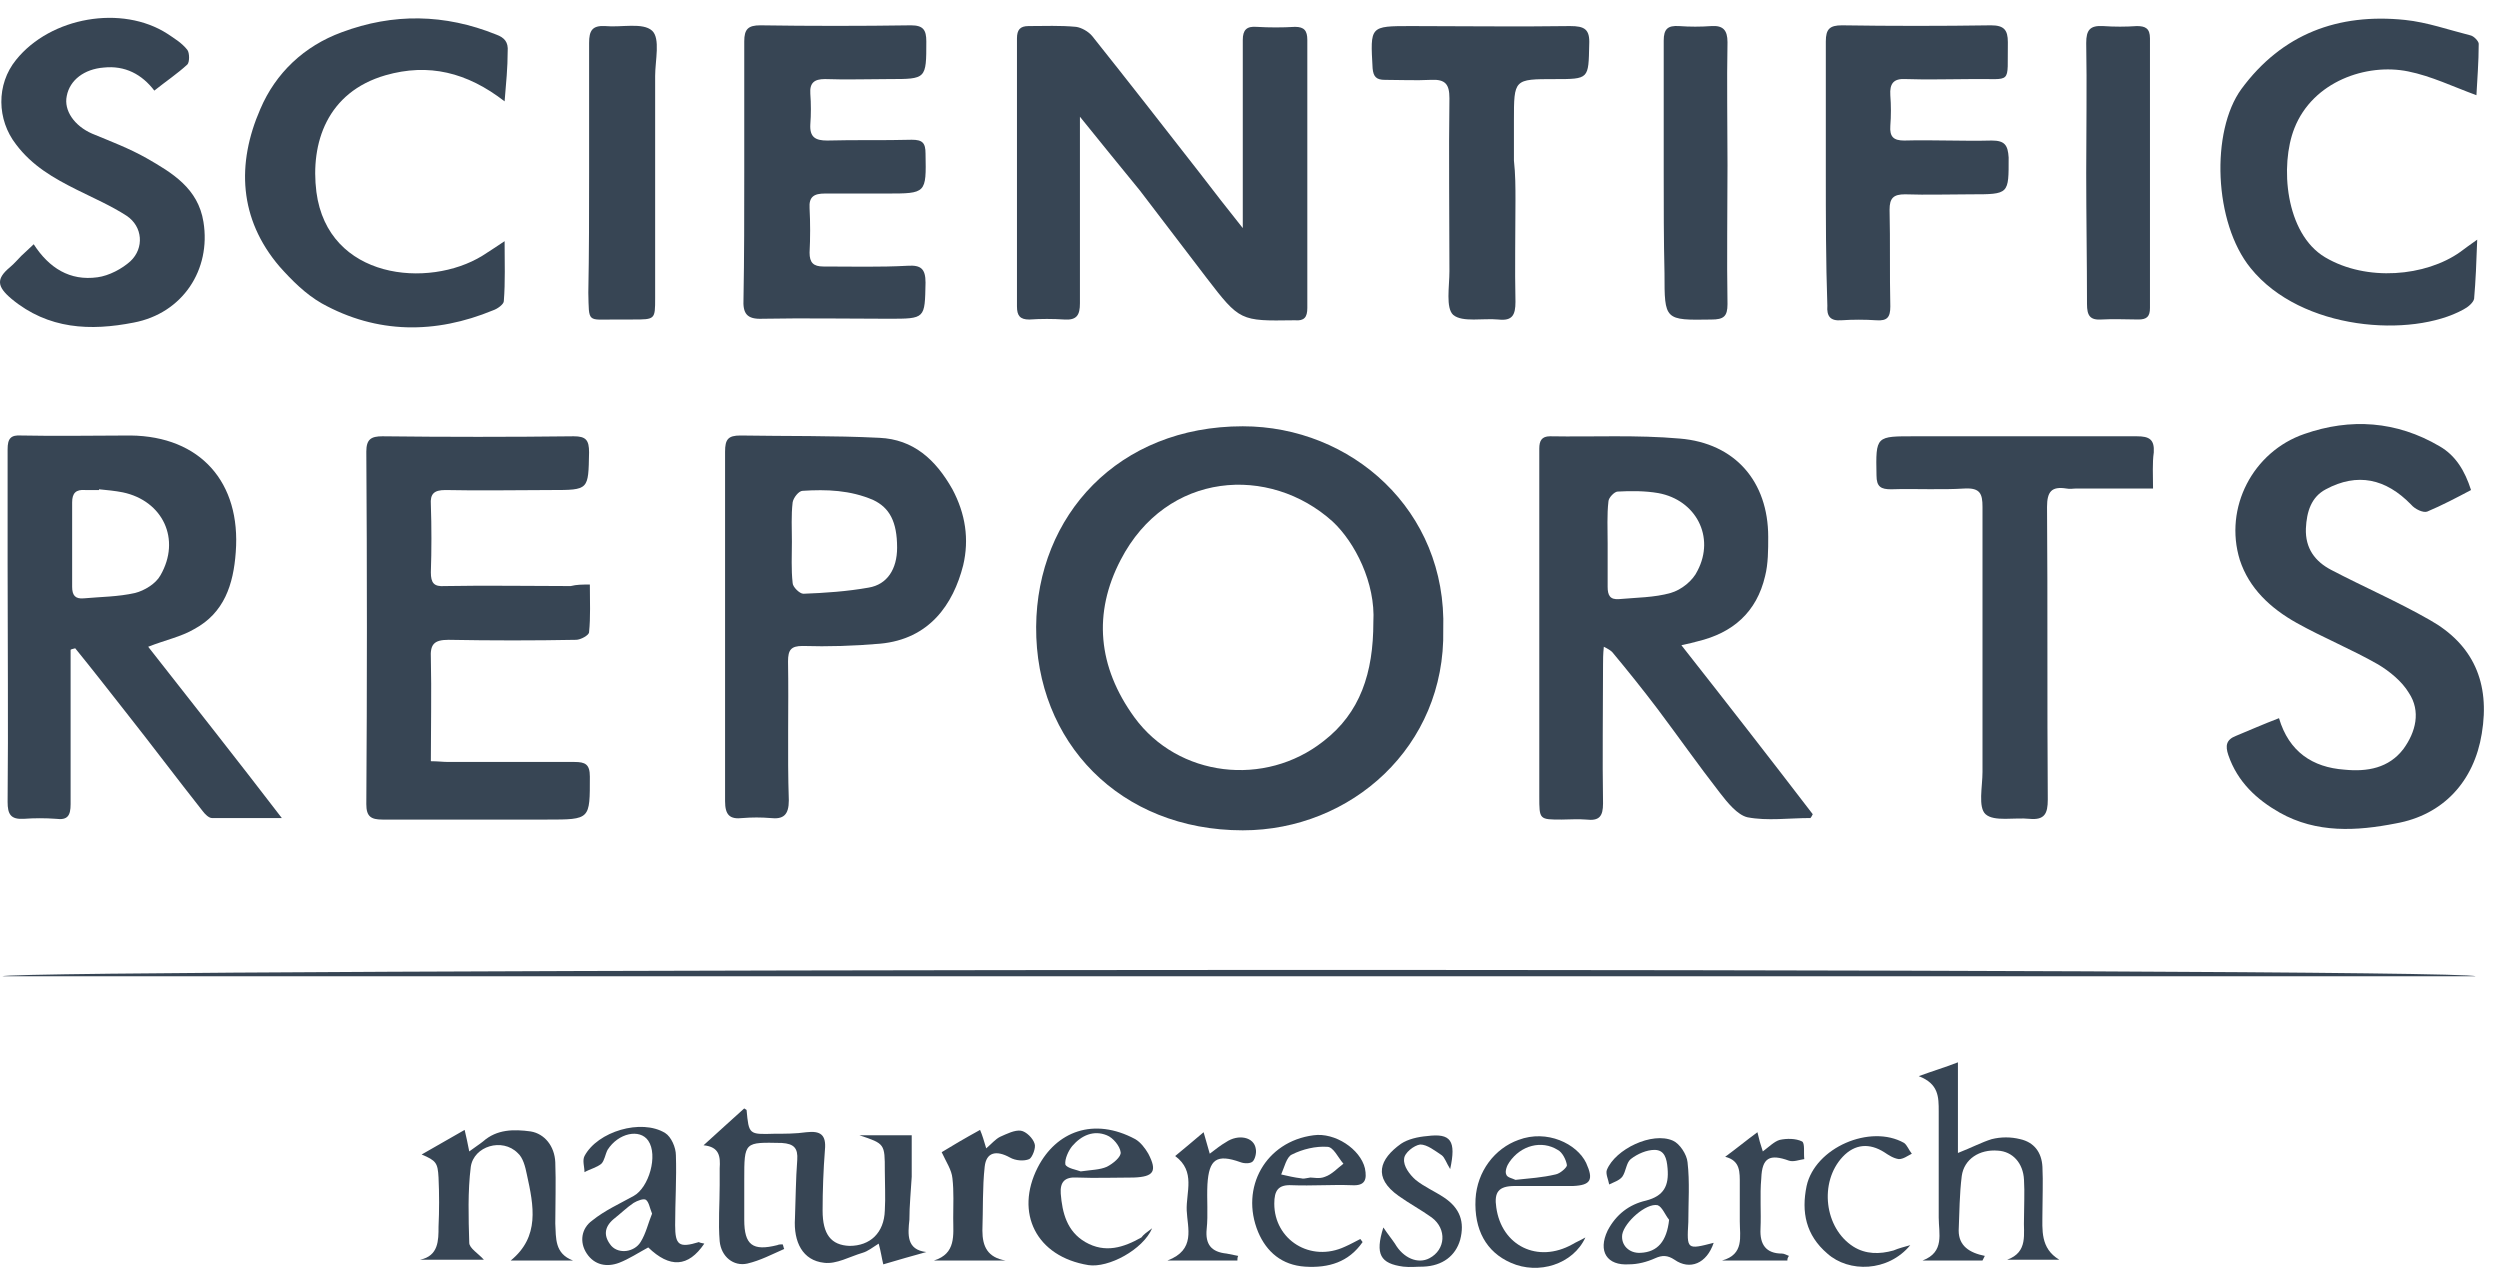 <svg width="70" height="36" viewBox="0 0 70 36" fill="none" xmlns="http://www.w3.org/2000/svg">
<path d="M40.411 17.636C40.476 20.905 37.83 23.249 34.798 23.249C31.357 23.249 28.991 20.776 29.012 17.55C29.034 14.431 31.314 11.936 34.798 11.936C37.83 11.936 40.519 14.28 40.411 17.636ZM38.454 17.421C38.519 16.324 37.938 15.184 37.314 14.603C35.551 13.011 32.669 13.184 31.378 15.678C30.604 17.163 30.733 18.668 31.765 20.088C32.991 21.765 35.422 22.045 37.056 20.754C38.089 19.959 38.454 18.84 38.454 17.421Z" fill="#374554"/>
<path d="M47.079 18.066C48.348 19.679 49.553 21.227 50.757 22.798C50.736 22.841 50.714 22.884 50.693 22.905C50.09 22.905 49.488 22.991 48.929 22.884C48.649 22.819 48.37 22.475 48.154 22.195C47.552 21.421 46.993 20.625 46.412 19.851C46.004 19.313 45.574 18.776 45.143 18.259C45.1 18.216 45.036 18.173 44.907 18.109C44.885 18.324 44.885 18.474 44.885 18.625C44.885 19.916 44.864 21.206 44.885 22.497C44.885 22.862 44.778 22.991 44.412 22.948C44.175 22.927 43.96 22.948 43.724 22.948C43.1 22.948 43.1 22.948 43.1 22.303C43.1 19.55 43.1 16.775 43.1 14.022C43.1 13.528 43.1 13.054 43.1 12.56C43.1 12.345 43.165 12.216 43.401 12.216C44.606 12.237 45.832 12.173 47.036 12.28C48.585 12.409 49.51 13.485 49.51 15.033C49.51 15.399 49.51 15.786 49.423 16.13C49.187 17.141 48.52 17.722 47.531 17.958C47.445 17.98 47.294 18.023 47.079 18.066ZM45.014 15.227C45.014 15.635 45.014 16.023 45.014 16.431C45.014 16.668 45.079 16.797 45.337 16.775C45.81 16.732 46.326 16.732 46.778 16.603C47.079 16.517 47.402 16.259 47.531 15.979C48.026 15.033 47.488 14.001 46.434 13.807C46.068 13.743 45.66 13.743 45.294 13.764C45.208 13.764 45.036 13.936 45.036 14.044C44.993 14.409 45.014 14.818 45.014 15.227Z" fill="#374554"/>
<path d="M1.977 18.195C1.977 18.41 1.977 18.646 1.977 18.862C1.977 20.087 1.977 21.292 1.977 22.518C1.977 22.841 1.891 22.97 1.568 22.927C1.267 22.905 0.966 22.905 0.665 22.927C0.299 22.948 0.213 22.798 0.213 22.453C0.234 20.238 0.213 18.023 0.213 15.807C0.213 14.732 0.213 13.657 0.213 12.581C0.213 12.28 0.299 12.173 0.6 12.194C1.611 12.216 2.622 12.194 3.654 12.194C5.611 12.216 6.751 13.506 6.601 15.463C6.536 16.367 6.278 17.162 5.439 17.614C5.074 17.829 4.644 17.915 4.149 18.109C5.396 19.7 6.622 21.249 7.891 22.905C7.16 22.905 6.558 22.905 5.934 22.905C5.848 22.905 5.74 22.798 5.676 22.712C4.945 21.787 4.235 20.84 3.504 19.916C3.03 19.313 2.579 18.733 2.106 18.152C2.041 18.173 1.998 18.173 1.977 18.195ZM2.772 13.7V13.721C2.643 13.721 2.514 13.721 2.385 13.721C2.127 13.7 2.02 13.807 2.02 14.065C2.02 14.861 2.02 15.635 2.02 16.431C2.02 16.668 2.106 16.775 2.342 16.754C2.815 16.711 3.31 16.711 3.783 16.603C4.041 16.539 4.364 16.345 4.493 16.108C5.074 15.098 4.558 14.022 3.439 13.786C3.224 13.743 2.987 13.721 2.772 13.7Z" fill="#374554"/>
<path d="M30.238 3.268C30.238 3.634 30.238 4.086 30.238 4.537C30.238 5.849 30.238 7.161 30.238 8.495C30.238 8.818 30.152 8.968 29.808 8.947C29.485 8.925 29.141 8.925 28.819 8.947C28.561 8.947 28.475 8.839 28.475 8.581C28.475 6.086 28.475 3.57 28.475 1.075C28.475 0.838 28.561 0.73 28.797 0.73C29.249 0.73 29.679 0.709 30.131 0.752C30.281 0.773 30.475 0.881 30.582 1.01C31.593 2.279 32.583 3.548 33.572 4.817C33.981 5.355 34.389 5.871 34.798 6.387C34.798 5.419 34.798 4.408 34.798 3.397C34.798 2.645 34.798 1.892 34.798 1.118C34.798 0.838 34.906 0.73 35.185 0.752C35.551 0.773 35.895 0.773 36.261 0.752C36.519 0.752 36.605 0.86 36.605 1.118C36.605 3.613 36.605 6.129 36.605 8.624C36.605 8.882 36.519 8.99 36.261 8.968C36.239 8.968 36.239 8.968 36.218 8.968C34.733 8.99 34.712 8.99 33.787 7.785C33.163 6.968 32.54 6.151 31.916 5.333C31.335 4.623 30.776 3.935 30.238 3.268Z" fill="#374554"/>
<path d="M16.516 16.367C16.516 16.84 16.538 17.27 16.494 17.7C16.494 17.786 16.258 17.915 16.129 17.915C14.946 17.937 13.763 17.937 12.559 17.915C12.15 17.915 12.042 18.044 12.064 18.431C12.085 19.378 12.064 20.324 12.064 21.314C12.257 21.314 12.408 21.335 12.559 21.335C13.741 21.335 14.903 21.335 16.086 21.335C16.387 21.335 16.516 21.399 16.516 21.744C16.516 22.948 16.538 22.948 15.312 22.948C13.784 22.948 12.257 22.948 10.709 22.948C10.386 22.948 10.257 22.862 10.257 22.518C10.279 19.227 10.279 15.937 10.257 12.646C10.257 12.302 10.386 12.216 10.709 12.216C12.494 12.237 14.279 12.237 16.064 12.216C16.408 12.216 16.494 12.323 16.494 12.667C16.473 13.721 16.494 13.721 15.441 13.721C14.451 13.721 13.462 13.743 12.472 13.721C12.15 13.721 12.042 13.829 12.064 14.13C12.085 14.754 12.085 15.399 12.064 16.023C12.064 16.324 12.15 16.431 12.451 16.41C13.634 16.388 14.795 16.41 15.978 16.41C16.15 16.367 16.301 16.367 16.516 16.367Z" fill="#374554"/>
<path d="M63.812 20.109C64.092 21.056 64.759 21.486 65.641 21.55C66.286 21.615 66.888 21.507 67.297 20.97C67.641 20.496 67.791 19.916 67.447 19.399C67.254 19.077 66.909 18.797 66.587 18.604C65.834 18.174 65.038 17.851 64.307 17.442C63.576 17.034 62.974 16.474 62.715 15.679C62.264 14.216 63.081 12.646 64.522 12.151C65.813 11.7 67.103 11.786 68.308 12.495C68.759 12.754 69.017 13.184 69.189 13.721C68.781 13.937 68.372 14.152 67.963 14.324C67.856 14.367 67.619 14.259 67.512 14.13C66.802 13.399 66.006 13.227 65.124 13.7C64.716 13.915 64.587 14.324 64.565 14.797C64.544 15.356 64.823 15.722 65.275 15.958C66.178 16.431 67.125 16.84 68.028 17.356C69.254 18.044 69.727 19.12 69.49 20.54C69.275 21.873 68.415 22.819 67.082 23.056C65.985 23.271 64.866 23.335 63.834 22.755C63.189 22.389 62.651 21.895 62.393 21.142C62.307 20.884 62.328 20.712 62.608 20.604C62.974 20.453 63.361 20.281 63.812 20.109Z" fill="#374554"/>
<path d="M20.302 17.571C20.302 15.937 20.302 14.28 20.302 12.646C20.302 12.302 20.387 12.194 20.732 12.194C22.022 12.216 23.334 12.194 24.625 12.259C25.571 12.302 26.195 12.861 26.668 13.7C27.034 14.388 27.141 15.098 26.969 15.829C26.689 16.926 26.023 17.894 24.646 18.023C23.915 18.087 23.184 18.109 22.474 18.087C22.151 18.087 22.065 18.195 22.065 18.517C22.087 19.808 22.044 21.12 22.087 22.41C22.087 22.819 21.936 22.948 21.57 22.905C21.312 22.884 21.054 22.884 20.796 22.905C20.431 22.948 20.302 22.819 20.302 22.432C20.302 20.819 20.302 19.184 20.302 17.571ZM22.173 15.162C22.173 15.549 22.151 15.937 22.194 16.324C22.194 16.431 22.388 16.625 22.495 16.625C23.098 16.603 23.721 16.56 24.323 16.453C24.84 16.367 25.119 15.937 25.119 15.334C25.119 14.603 24.904 14.216 24.453 14.001C23.807 13.721 23.141 13.7 22.474 13.743C22.366 13.743 22.216 13.936 22.194 14.065C22.151 14.431 22.173 14.797 22.173 15.162Z" fill="#374554"/>
<path d="M20.839 4.817C20.839 3.591 20.839 2.386 20.839 1.16C20.839 0.816 20.947 0.709 21.291 0.709C22.689 0.73 24.087 0.73 25.506 0.709C25.851 0.709 25.937 0.838 25.937 1.16C25.937 2.214 25.937 2.214 24.904 2.214C24.302 2.214 23.7 2.236 23.098 2.214C22.797 2.214 22.668 2.322 22.689 2.623C22.71 2.903 22.71 3.204 22.689 3.483C22.668 3.849 22.84 3.935 23.162 3.935C23.958 3.913 24.732 3.935 25.528 3.913C25.829 3.913 25.915 3.999 25.915 4.301C25.937 5.419 25.937 5.419 24.818 5.419C24.238 5.419 23.678 5.419 23.098 5.419C22.797 5.419 22.646 5.505 22.668 5.828C22.689 6.236 22.689 6.666 22.668 7.075C22.668 7.355 22.775 7.462 23.055 7.462C23.85 7.462 24.625 7.484 25.421 7.441C25.786 7.419 25.915 7.527 25.915 7.914C25.894 8.925 25.915 8.925 24.883 8.925C23.7 8.925 22.538 8.903 21.355 8.925C20.904 8.946 20.796 8.774 20.818 8.366C20.839 7.204 20.839 6 20.839 4.817Z" fill="#374554"/>
<path d="M60.285 13.678C59.554 13.678 58.844 13.678 58.156 13.678C58.048 13.678 57.962 13.7 57.855 13.678C57.446 13.614 57.317 13.764 57.317 14.194C57.338 16.926 57.317 19.657 57.338 22.389C57.338 22.776 57.252 22.97 56.822 22.927C56.413 22.884 55.833 23.013 55.596 22.798C55.381 22.604 55.51 22.023 55.51 21.615C55.51 19.141 55.51 16.668 55.51 14.194C55.51 13.829 55.446 13.657 55.016 13.678C54.327 13.721 53.639 13.678 52.951 13.7C52.671 13.7 52.542 13.635 52.542 13.312C52.52 12.194 52.52 12.216 53.639 12.216C55.704 12.216 57.769 12.216 59.833 12.216C60.177 12.216 60.328 12.302 60.306 12.667C60.263 12.968 60.285 13.291 60.285 13.678Z" fill="#374554"/>
<path d="M69.362 6.71C69.34 7.355 69.318 7.871 69.275 8.366C69.254 8.473 69.103 8.602 68.974 8.667C67.533 9.463 64.436 9.269 63.017 7.506C61.984 6.237 61.898 3.677 62.758 2.494C63.898 0.946 65.469 0.365 67.34 0.558C67.963 0.623 68.566 0.838 69.168 0.989C69.275 1.01 69.404 1.161 69.404 1.225C69.404 1.741 69.362 2.236 69.34 2.666C68.695 2.43 68.071 2.128 67.426 1.999C66.264 1.763 64.759 2.279 64.243 3.591C63.834 4.623 63.984 6.538 65.103 7.204C66.264 7.893 67.92 7.742 68.888 7.054C68.996 6.968 69.125 6.882 69.362 6.71Z" fill="#374554"/>
<path d="M14.129 2.838C13.075 2.021 11.999 1.763 10.795 2.107C9.16 2.58 8.687 4 8.859 5.376C9.182 7.828 11.999 8.086 13.505 7.162C13.677 7.054 13.87 6.925 14.129 6.753C14.129 7.355 14.15 7.893 14.107 8.431C14.107 8.517 13.935 8.646 13.806 8.689C12.193 9.355 10.558 9.355 9.01 8.495C8.558 8.237 8.171 7.85 7.827 7.463C6.687 6.129 6.622 4.581 7.289 3.053C7.719 2.043 8.515 1.29 9.569 0.903C11.01 0.365 12.451 0.386 13.892 0.967C14.129 1.053 14.236 1.182 14.215 1.44C14.215 1.892 14.172 2.322 14.129 2.838Z" fill="#374554"/>
<path d="M0.944 6.839C1.374 7.505 1.955 7.871 2.729 7.764C3.052 7.721 3.418 7.527 3.654 7.312C4.041 6.946 3.998 6.344 3.547 6.043C3.116 5.763 2.622 5.548 2.149 5.312C1.503 4.989 0.901 4.645 0.449 4.043C-0.088 3.354 -0.11 2.365 0.449 1.677C1.417 0.472 3.418 0.128 4.687 0.945C4.88 1.075 5.095 1.204 5.246 1.397C5.31 1.483 5.31 1.741 5.246 1.806C4.966 2.064 4.644 2.279 4.321 2.537C3.977 2.085 3.504 1.827 2.901 1.892C2.364 1.935 1.955 2.236 1.869 2.688C1.783 3.096 2.084 3.526 2.579 3.742C3.095 3.957 3.611 4.15 4.106 4.43C4.816 4.838 5.547 5.269 5.697 6.215C5.913 7.548 5.117 8.774 3.74 9.033C2.536 9.269 1.353 9.226 0.32 8.366C-0.088 8.022 -0.11 7.807 0.277 7.484C0.406 7.376 0.492 7.269 0.6 7.161C0.686 7.075 0.815 6.968 0.944 6.839Z" fill="#374554"/>
<path d="M51.123 4.817C51.123 3.591 51.123 2.386 51.123 1.16C51.123 0.816 51.23 0.709 51.575 0.709C52.951 0.73 54.349 0.73 55.747 0.709C56.113 0.709 56.22 0.838 56.22 1.182C56.199 2.408 56.371 2.193 55.209 2.214C54.586 2.214 53.983 2.236 53.36 2.214C53.016 2.193 52.908 2.343 52.929 2.666C52.951 2.946 52.951 3.247 52.929 3.526C52.908 3.827 53.016 3.935 53.317 3.935C54.134 3.913 54.951 3.956 55.769 3.935C56.134 3.935 56.22 4.064 56.242 4.408C56.242 5.441 56.263 5.441 55.188 5.441C54.564 5.441 53.962 5.462 53.338 5.441C53.016 5.441 52.908 5.548 52.908 5.871C52.929 6.774 52.908 7.677 52.929 8.581C52.929 8.882 52.843 8.989 52.542 8.968C52.22 8.946 51.876 8.946 51.553 8.968C51.252 8.989 51.144 8.86 51.166 8.559C51.123 7.312 51.123 6.064 51.123 4.817Z" fill="#374554"/>
<path d="M42.433 5.613C42.433 6.559 42.412 7.506 42.433 8.452C42.433 8.818 42.347 8.99 41.96 8.947C41.53 8.904 40.949 9.033 40.691 8.818C40.476 8.624 40.584 8.022 40.584 7.592C40.584 5.978 40.562 4.365 40.584 2.752C40.584 2.365 40.476 2.215 40.068 2.236C39.637 2.258 39.207 2.236 38.777 2.236C38.54 2.236 38.454 2.15 38.433 1.913C38.368 0.73 38.347 0.73 39.508 0.73C40.992 0.73 42.476 0.752 43.961 0.73C44.369 0.73 44.52 0.817 44.498 1.247C44.477 2.215 44.498 2.215 43.53 2.215C42.39 2.215 42.39 2.215 42.39 3.376C42.39 3.742 42.39 4.129 42.39 4.494C42.433 4.882 42.433 5.247 42.433 5.613Z" fill="#374554"/>
<path d="M16.495 4.838C16.495 3.634 16.495 2.408 16.495 1.203C16.495 0.859 16.581 0.709 16.946 0.73C17.398 0.773 18 0.623 18.258 0.859C18.495 1.074 18.344 1.698 18.344 2.128C18.344 4.193 18.344 6.279 18.344 8.344C18.344 8.946 18.344 8.946 17.721 8.946C17.57 8.946 17.398 8.946 17.247 8.946C16.43 8.946 16.495 9.054 16.473 8.194C16.495 7.075 16.495 5.957 16.495 4.838Z" fill="#374554"/>
<path d="M58.414 4.838C58.414 3.634 58.436 2.408 58.414 1.203C58.414 0.838 58.522 0.709 58.887 0.73C59.21 0.752 59.511 0.752 59.834 0.73C60.07 0.73 60.199 0.795 60.199 1.074C60.199 3.591 60.199 6.107 60.199 8.624C60.199 8.86 60.113 8.946 59.877 8.946C59.532 8.946 59.188 8.925 58.844 8.946C58.522 8.968 58.436 8.839 58.436 8.516C58.436 7.29 58.414 6.064 58.414 4.838Z" fill="#374554"/>
<path d="M46.584 4.838C46.584 3.613 46.584 2.387 46.584 1.139C46.584 0.816 46.692 0.709 47.015 0.73C47.316 0.752 47.617 0.752 47.918 0.73C48.241 0.709 48.37 0.838 48.37 1.182C48.348 2.322 48.37 3.462 48.37 4.623C48.37 5.914 48.348 7.226 48.37 8.516C48.37 8.861 48.262 8.947 47.918 8.947C46.606 8.968 46.606 8.968 46.606 7.656C46.584 6.71 46.584 5.785 46.584 4.838Z" fill="#374554"/>
<path d="M69.318 27.336C46.24 27.336 23.183 27.336 0.062 27.336C0.342 27.121 68.888 27.078 69.318 27.336Z" fill="#374554"/>
<path d="M25.937 35.057C25.549 35.165 25.162 35.273 24.732 35.402C24.689 35.23 24.668 35.057 24.603 34.821C24.431 34.928 24.302 35.036 24.151 35.079C23.786 35.187 23.42 35.402 23.076 35.358C22.474 35.294 22.216 34.778 22.259 34.111C22.28 33.573 22.28 33.036 22.323 32.476C22.345 32.154 22.237 32.025 21.893 32.003C20.839 31.982 20.839 31.96 20.839 33.036C20.839 33.401 20.839 33.788 20.839 34.154C20.839 34.864 21.076 35.036 21.764 34.864C21.807 34.842 21.872 34.842 21.915 34.842C21.936 34.885 21.936 34.928 21.958 34.971C21.613 35.122 21.291 35.294 20.925 35.38C20.538 35.466 20.194 35.187 20.151 34.756C20.108 34.24 20.151 33.702 20.151 33.186C20.151 33.036 20.151 32.864 20.151 32.713C20.172 32.39 20.151 32.111 19.699 32.068C20.108 31.702 20.474 31.358 20.839 31.035C20.861 31.057 20.882 31.057 20.904 31.078C20.968 31.767 20.968 31.767 21.678 31.745C21.979 31.745 22.28 31.745 22.581 31.702C22.968 31.659 23.14 31.767 23.098 32.197C23.055 32.756 23.033 33.337 23.033 33.896C23.033 34.563 23.27 34.864 23.786 34.885C24.366 34.885 24.754 34.52 24.775 33.896C24.797 33.53 24.775 33.143 24.775 32.778C24.775 32.025 24.775 32.025 24.065 31.788C24.538 31.788 24.99 31.788 25.528 31.788C25.528 32.175 25.528 32.562 25.528 32.95C25.506 33.358 25.463 33.745 25.463 34.154C25.42 34.563 25.377 34.993 25.937 35.057Z" fill="#374554"/>
<path d="M16.043 35.294C15.462 35.294 14.881 35.294 14.301 35.294C15.118 34.627 14.946 33.767 14.752 32.885C14.709 32.67 14.645 32.412 14.494 32.283C14.064 31.852 13.268 32.089 13.182 32.67C13.096 33.358 13.118 34.089 13.139 34.799C13.139 34.95 13.397 35.1 13.548 35.272C12.967 35.272 12.365 35.272 11.763 35.272C12.279 35.165 12.279 34.735 12.279 34.347C12.3 33.896 12.3 33.423 12.279 32.971C12.257 32.562 12.214 32.498 11.806 32.326C12.214 32.089 12.601 31.874 13.01 31.637C13.053 31.831 13.096 32.003 13.139 32.24C13.311 32.111 13.419 32.046 13.526 31.96C13.914 31.616 14.387 31.616 14.86 31.68C15.247 31.745 15.527 32.089 15.548 32.541C15.57 33.121 15.548 33.681 15.548 34.261C15.57 34.67 15.527 35.1 16.043 35.294Z" fill="#374554"/>
<path d="M55.51 35.294C54.951 35.294 54.392 35.294 53.833 35.294C54.456 35.057 54.284 34.541 54.284 34.09C54.284 33.1 54.284 32.111 54.284 31.121C54.284 30.713 54.284 30.347 53.725 30.132C54.134 29.982 54.435 29.895 54.822 29.745C54.822 30.605 54.822 31.422 54.822 32.283C55.209 32.132 55.489 31.982 55.768 31.896C56.026 31.831 56.306 31.831 56.564 31.896C56.951 31.982 57.166 32.261 57.188 32.67C57.209 33.1 57.188 33.53 57.188 33.961C57.188 34.434 57.123 34.95 57.661 35.273C57.166 35.273 56.672 35.273 56.199 35.273C56.801 35.057 56.65 34.541 56.672 34.111C56.672 33.745 56.693 33.401 56.672 33.036C56.65 32.562 56.349 32.24 55.94 32.218C55.424 32.175 54.994 32.455 54.929 32.928C54.865 33.444 54.865 33.939 54.843 34.455C54.843 34.885 55.145 35.079 55.575 35.165C55.553 35.208 55.532 35.251 55.51 35.294Z" fill="#374554"/>
<path d="M32.26 34.391C32.002 34.993 31.034 35.509 30.475 35.423C29.012 35.186 28.41 33.96 29.055 32.691C29.572 31.68 30.625 31.272 31.787 31.896C31.937 31.982 32.066 32.154 32.153 32.304C32.411 32.799 32.303 32.95 31.744 32.971C31.206 32.971 30.69 32.992 30.152 32.971C29.808 32.95 29.679 33.1 29.701 33.423C29.744 33.96 29.873 34.477 30.389 34.778C30.948 35.1 31.464 34.928 31.959 34.649C32.023 34.563 32.088 34.52 32.26 34.391ZM30.26 32.799C30.561 32.756 30.797 32.756 30.991 32.67C31.163 32.584 31.4 32.39 31.378 32.261C31.357 32.089 31.163 31.853 30.991 31.788C30.625 31.637 30.281 31.788 30.023 32.089C29.916 32.218 29.808 32.455 29.83 32.605C29.873 32.713 30.152 32.756 30.26 32.799Z" fill="#374554"/>
<path d="M19.721 34.821C19.269 35.488 18.753 35.509 18.151 34.928C17.871 35.079 17.613 35.251 17.334 35.359C16.989 35.488 16.645 35.423 16.43 35.1C16.215 34.778 16.28 34.391 16.581 34.176C16.925 33.896 17.355 33.702 17.742 33.487C18.172 33.251 18.43 32.347 18.151 31.939C17.914 31.595 17.312 31.724 17.011 32.197C16.946 32.326 16.925 32.498 16.839 32.584C16.71 32.692 16.516 32.735 16.366 32.821C16.366 32.67 16.301 32.498 16.366 32.369C16.731 31.681 17.957 31.315 18.624 31.724C18.796 31.831 18.925 32.132 18.925 32.347C18.947 32.993 18.904 33.659 18.904 34.305C18.904 34.864 19.011 34.95 19.57 34.778C19.592 34.799 19.635 34.799 19.721 34.821ZM18.258 33.982C18.194 33.831 18.172 33.659 18.086 33.595C18.022 33.552 17.85 33.616 17.742 33.681C17.549 33.81 17.377 33.982 17.183 34.133C16.903 34.369 16.903 34.627 17.118 34.885C17.334 35.122 17.764 35.057 17.936 34.778C18.086 34.541 18.151 34.24 18.258 33.982Z" fill="#374554"/>
<path d="M47.983 34.799C47.789 35.38 47.316 35.574 46.886 35.272C46.692 35.143 46.541 35.143 46.348 35.229C46.111 35.337 45.853 35.401 45.617 35.401C44.993 35.444 44.735 35.036 45.014 34.455C45.251 34.003 45.617 33.724 46.09 33.616C46.584 33.487 46.735 33.208 46.692 32.713C46.67 32.433 46.606 32.197 46.326 32.197C46.111 32.197 45.853 32.304 45.66 32.455C45.531 32.562 45.531 32.799 45.423 32.95C45.337 33.057 45.186 33.1 45.057 33.165C45.036 33.035 44.95 32.863 44.993 32.756C45.23 32.175 46.262 31.68 46.843 31.939C47.036 32.025 47.23 32.326 47.251 32.541C47.316 33.1 47.273 33.659 47.273 34.218C47.23 34.993 47.23 34.993 47.983 34.799ZM46.735 34.154C46.627 34.025 46.541 33.788 46.412 33.745C46.09 33.681 45.488 34.218 45.423 34.563C45.38 34.864 45.617 35.1 45.939 35.079C46.412 35.057 46.67 34.756 46.735 34.154Z" fill="#374554"/>
<path d="M44.391 34.649C44.046 35.401 43.078 35.703 42.304 35.358C41.616 35.057 41.272 34.434 41.315 33.573C41.358 32.799 41.853 32.154 42.519 31.917C43.315 31.616 44.154 32.025 44.412 32.562C44.627 33.036 44.541 33.186 44.046 33.208C43.509 33.208 42.95 33.208 42.412 33.208C41.96 33.208 41.831 33.38 41.896 33.81C42.046 34.885 43.057 35.38 44.025 34.842C44.132 34.778 44.24 34.735 44.391 34.649ZM42.433 33.036C42.842 32.993 43.186 32.971 43.552 32.885C43.681 32.864 43.874 32.691 43.874 32.627C43.853 32.476 43.745 32.261 43.616 32.197C43.165 31.917 42.584 32.068 42.261 32.541C42.197 32.627 42.132 32.799 42.175 32.885C42.197 32.971 42.347 32.993 42.433 33.036Z" fill="#374554"/>
<path d="M38.153 34.778C37.766 35.337 37.207 35.509 36.54 35.466C35.895 35.423 35.465 35.057 35.228 34.498C34.712 33.251 35.443 31.96 36.777 31.788C37.379 31.702 38.089 32.175 38.218 32.713C38.282 33.036 38.218 33.208 37.852 33.186C37.293 33.165 36.734 33.208 36.175 33.186C35.787 33.165 35.68 33.337 35.68 33.703C35.68 34.713 36.691 35.359 37.659 34.907C37.809 34.842 37.96 34.756 38.089 34.692C38.11 34.713 38.132 34.756 38.153 34.778ZM36.691 32.971C36.777 32.971 36.949 33.014 37.099 32.95C37.293 32.885 37.444 32.713 37.616 32.584C37.465 32.412 37.336 32.111 37.164 32.111C36.841 32.089 36.476 32.175 36.175 32.326C36.024 32.391 35.959 32.692 35.873 32.885C36.067 32.928 36.239 32.971 36.433 32.993C36.497 33.014 36.54 32.993 36.691 32.971Z" fill="#374554"/>
<path d="M28.152 35.294C27.485 35.294 26.819 35.294 26.152 35.294C26.776 35.1 26.69 34.584 26.69 34.111C26.69 33.745 26.711 33.358 26.668 32.992C26.646 32.756 26.496 32.541 26.367 32.261C26.646 32.089 27.012 31.874 27.442 31.637C27.507 31.788 27.55 31.939 27.614 32.154C27.765 32.025 27.872 31.896 28.002 31.831C28.195 31.745 28.41 31.637 28.582 31.659C28.733 31.68 28.926 31.874 28.969 32.025C29.012 32.132 28.905 32.412 28.819 32.455C28.668 32.519 28.432 32.498 28.281 32.412C27.894 32.197 27.614 32.261 27.571 32.67C27.507 33.251 27.528 33.853 27.507 34.455C27.507 34.907 27.657 35.208 28.152 35.294Z" fill="#374554"/>
<path d="M40.605 32.734C40.498 32.562 40.455 32.412 40.369 32.347C40.175 32.218 39.96 32.046 39.766 32.046C39.594 32.068 39.315 32.283 39.315 32.455C39.293 32.648 39.465 32.885 39.637 33.036C39.874 33.229 40.175 33.358 40.433 33.53C40.885 33.831 41.014 34.219 40.885 34.713C40.756 35.165 40.39 35.445 39.852 35.466C39.659 35.466 39.487 35.488 39.293 35.466C38.648 35.38 38.497 35.122 38.734 34.369C38.863 34.563 38.971 34.692 39.057 34.821C39.293 35.23 39.702 35.401 40.025 35.23C40.476 34.993 40.519 34.412 40.089 34.09C39.788 33.874 39.465 33.702 39.164 33.487C38.433 32.971 38.626 32.455 39.229 32.025C39.422 31.896 39.702 31.831 39.96 31.81C40.627 31.724 40.777 31.939 40.605 32.734Z" fill="#374554"/>
<path d="M53.488 34.864C52.865 35.617 51.768 35.638 51.166 35.1C50.563 34.584 50.434 33.939 50.585 33.208C50.821 32.132 52.37 31.466 53.316 32.003C53.402 32.068 53.445 32.197 53.531 32.304C53.402 32.369 53.295 32.455 53.166 32.455C53.015 32.433 52.886 32.347 52.757 32.261C52.349 32.003 51.94 32.025 51.596 32.39C50.929 33.1 51.08 34.391 51.897 34.907C52.241 35.122 52.628 35.122 53.015 35.014C53.166 34.95 53.338 34.907 53.488 34.864Z" fill="#374554"/>
<path d="M50.047 35.294C49.445 35.294 48.821 35.294 48.219 35.294C48.843 35.122 48.714 34.627 48.714 34.197C48.714 33.853 48.714 33.509 48.714 33.165C48.714 32.821 48.735 32.498 48.305 32.39C48.628 32.154 48.886 31.939 49.208 31.702C49.251 31.896 49.294 32.046 49.359 32.24C49.531 32.111 49.681 31.96 49.832 31.917C50.026 31.874 50.284 31.874 50.456 31.96C50.542 32.003 50.499 32.283 50.52 32.455C50.37 32.476 50.219 32.541 50.09 32.498C49.553 32.304 49.337 32.412 49.316 32.993C49.273 33.466 49.316 33.939 49.294 34.412C49.273 34.842 49.445 35.1 49.897 35.1C49.961 35.1 50.026 35.143 50.09 35.165C50.047 35.23 50.047 35.251 50.047 35.294Z" fill="#374554"/>
<path d="M34.647 35.294C34.023 35.294 33.421 35.294 32.69 35.294C33.486 34.993 33.249 34.391 33.228 33.896C33.206 33.38 33.486 32.799 32.905 32.369C33.163 32.154 33.4 31.96 33.701 31.702C33.765 31.917 33.808 32.068 33.873 32.304C34.045 32.175 34.174 32.068 34.325 31.982C34.669 31.745 35.12 31.831 35.163 32.175C35.185 32.283 35.142 32.455 35.077 32.52C35.013 32.584 34.841 32.584 34.733 32.541C34.066 32.304 33.851 32.455 33.808 33.165C33.787 33.573 33.83 34.004 33.787 34.412C33.744 34.842 33.916 35.057 34.346 35.1C34.454 35.122 34.561 35.143 34.669 35.165C34.647 35.208 34.647 35.251 34.647 35.294Z" fill="#374554"/>
</svg>

